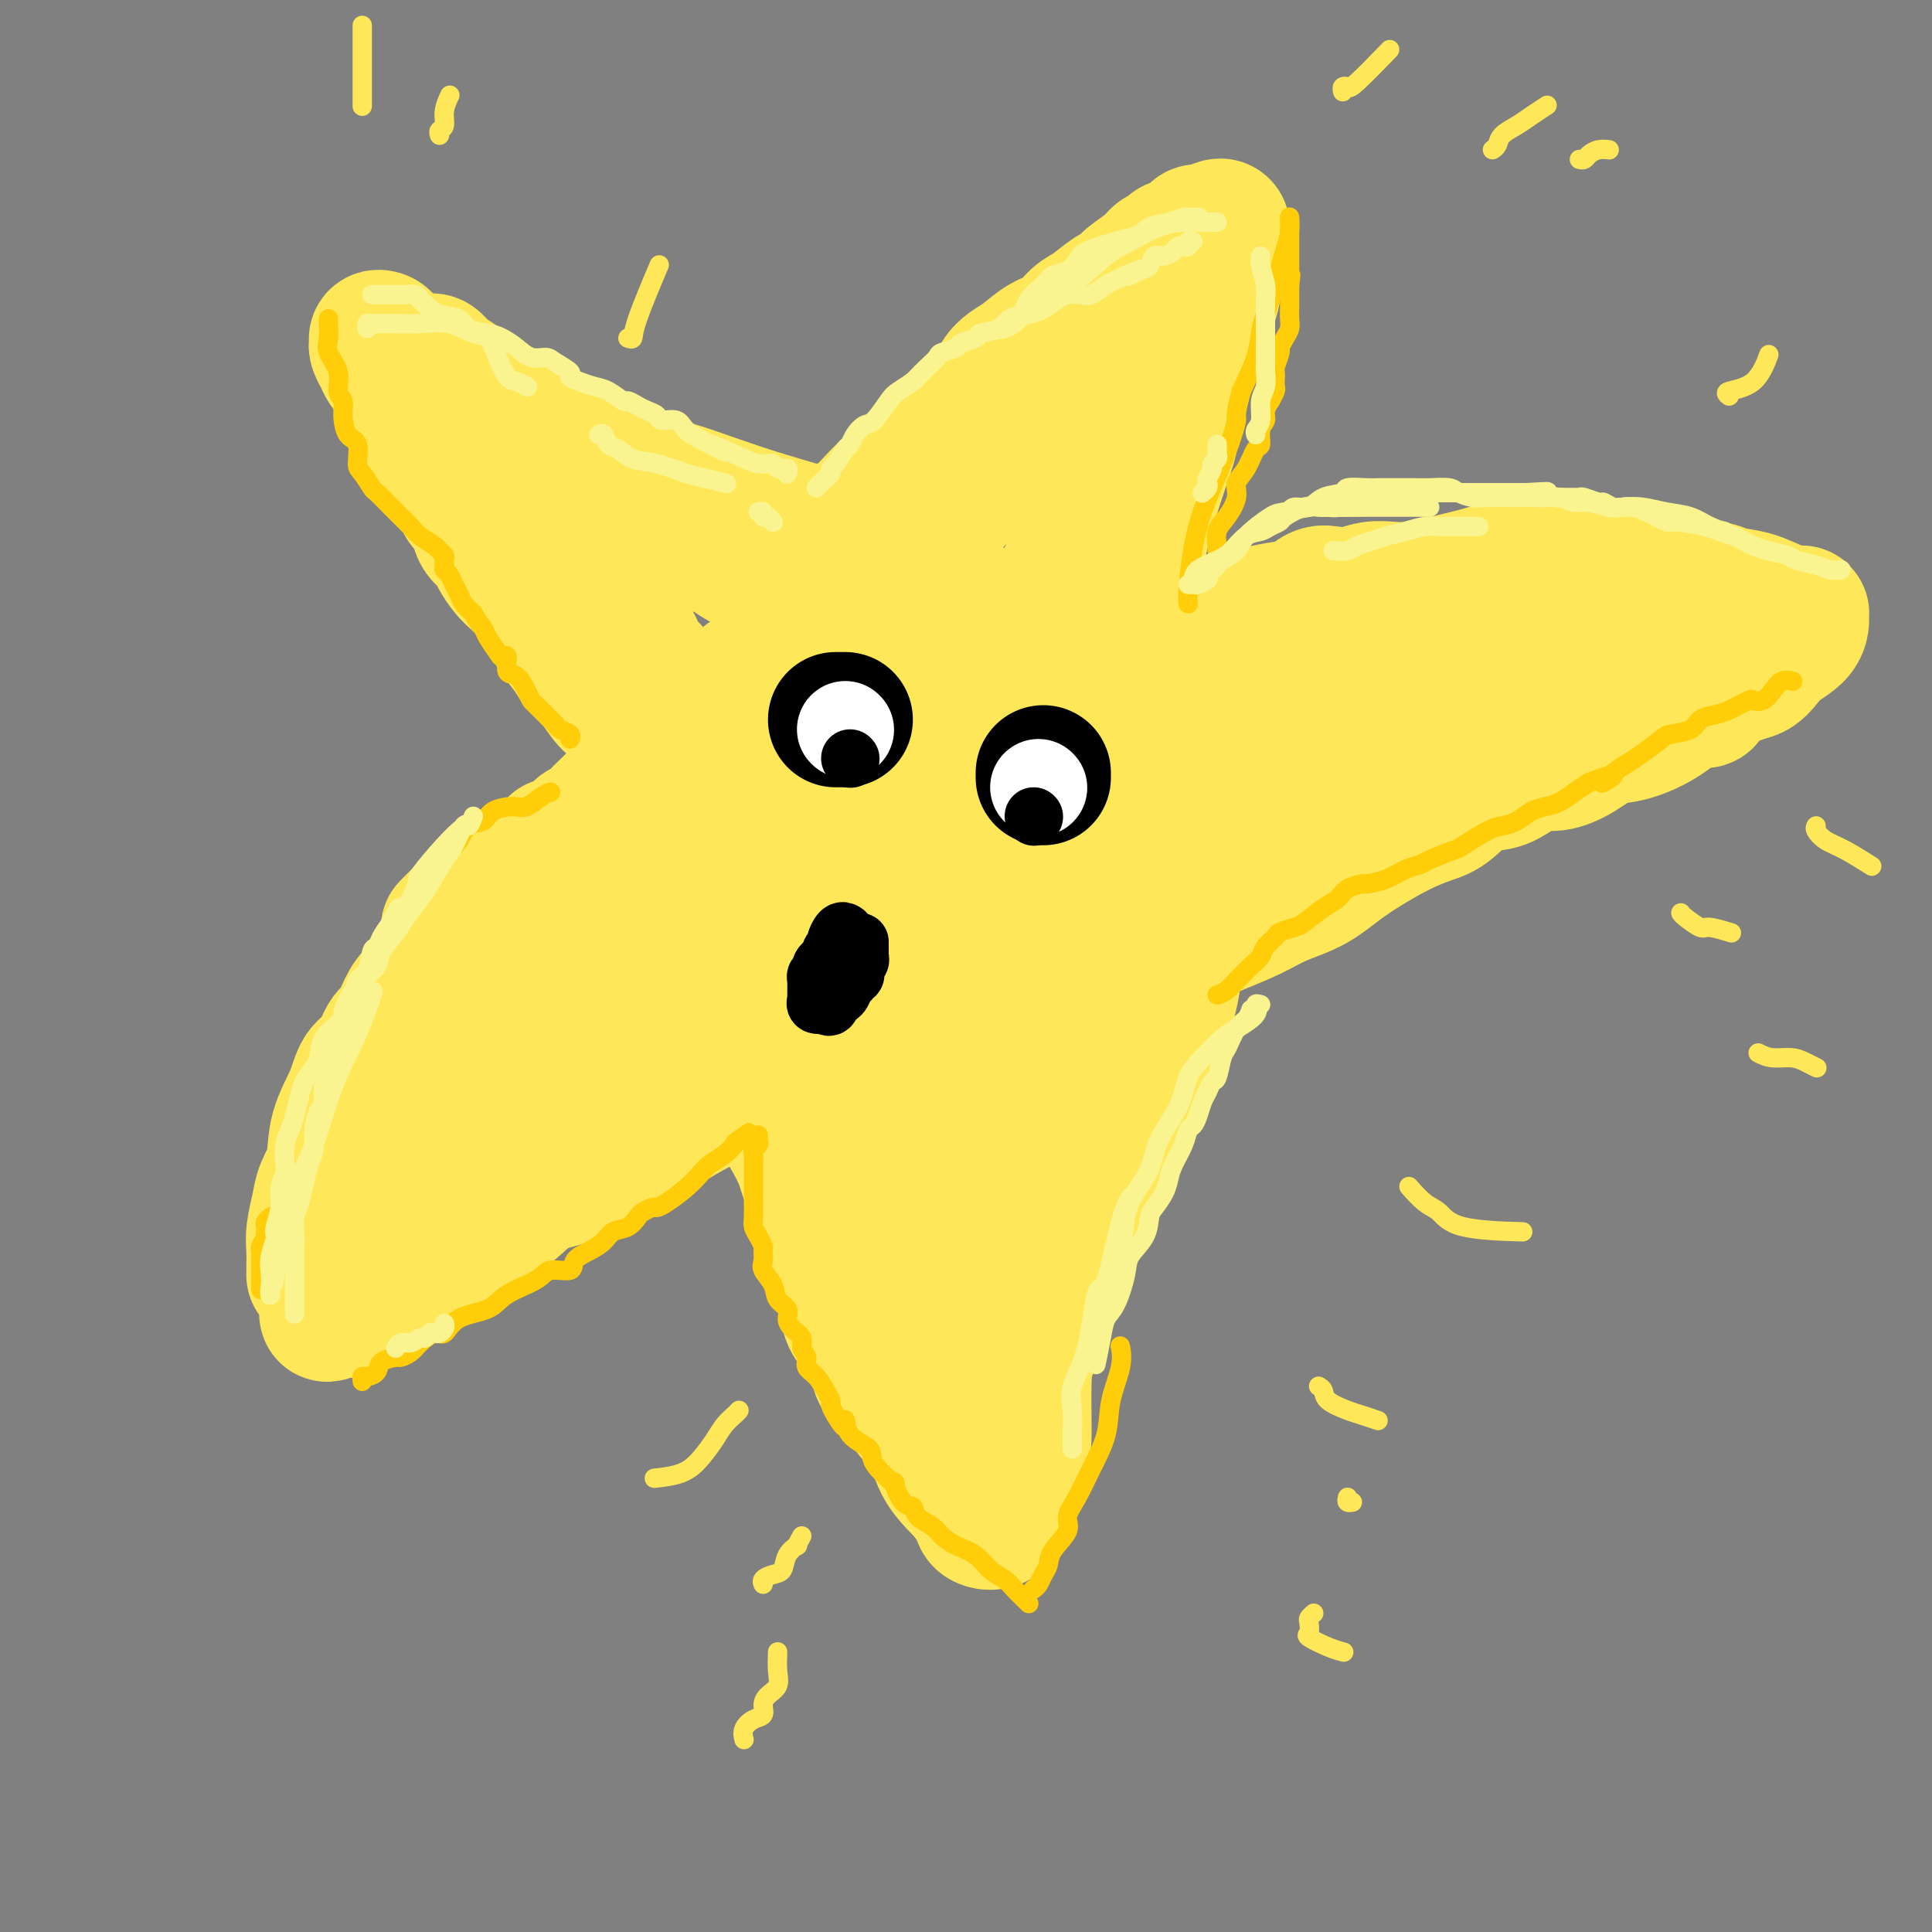 <svg viewBox='0 0 400 400' version='1.1' xmlns='http://www.w3.org/2000/svg' xmlns:xlink='http://www.w3.org/1999/xlink'><rect x="0" y="0" width="400" height="400" fill="#808080" stroke="none"/><g fill='none' stroke='rgb(254,232,89)' stroke-width='28' stroke-linecap='round' stroke-linejoin='round'><path d='M115,175c0.244,-0.086 0.488,-0.173 1,0c0.512,0.173 1.292,0.604 2,0c0.708,-0.604 1.343,-2.244 2,-3c0.657,-0.756 1.335,-0.629 2,-1c0.665,-0.371 1.319,-1.239 2,-2c0.681,-0.761 1.391,-1.413 2,-2c0.609,-0.587 1.118,-1.108 2,-2c0.882,-0.892 2.138,-2.156 3,-3c0.862,-0.844 1.329,-1.267 2,-2c0.671,-0.733 1.547,-1.775 3,-3c1.453,-1.225 3.483,-2.634 5,-4c1.517,-1.366 2.520,-2.690 4,-4c1.480,-1.310 3.435,-2.605 5,-4c1.565,-1.395 2.739,-2.892 4,-4c1.261,-1.108 2.609,-1.829 4,-3c1.391,-1.171 2.826,-2.791 4,-4c1.174,-1.209 2.088,-2.007 3,-3c0.912,-0.993 1.822,-2.181 3,-3c1.178,-0.819 2.623,-1.271 4,-2c1.377,-0.729 2.686,-1.737 4,-3c1.314,-1.263 2.634,-2.782 4,-4c1.366,-1.218 2.776,-2.135 4,-3c1.224,-0.865 2.260,-1.680 4,-3c1.740,-1.320 4.185,-3.147 6,-5c1.815,-1.853 3.002,-3.734 4,-5c0.998,-1.266 1.807,-1.918 3,-3c1.193,-1.082 2.769,-2.595 4,-4c1.231,-1.405 2.115,-2.703 3,-4'/><path d='M208,92c2.772,-2.975 2.701,-2.413 3,-3c0.299,-0.587 0.967,-2.322 2,-4c1.033,-1.678 2.431,-3.298 3,-4c0.569,-0.702 0.308,-0.486 1,-1c0.692,-0.514 2.336,-1.758 3,-3c0.664,-1.242 0.348,-2.483 1,-3c0.652,-0.517 2.274,-0.310 3,-1c0.726,-0.690 0.557,-2.278 1,-3c0.443,-0.722 1.498,-0.579 2,-1c0.502,-0.421 0.450,-1.408 1,-2c0.550,-0.592 1.701,-0.789 2,-1c0.299,-0.211 -0.256,-0.435 0,-1c0.256,-0.565 1.323,-1.472 2,-2c0.677,-0.528 0.965,-0.678 1,-1c0.035,-0.322 -0.183,-0.818 0,-1c0.183,-0.182 0.767,-0.052 1,0c0.233,0.052 0.117,0.026 0,0'/><path d='M236,57c0.009,-0.160 0.018,-0.320 0,0c-0.018,0.320 -0.062,1.121 0,2c0.062,0.879 0.229,1.837 0,3c-0.229,1.163 -0.853,2.530 -1,4c-0.147,1.470 0.182,3.044 0,4c-0.182,0.956 -0.874,1.296 -1,2c-0.126,0.704 0.314,1.772 0,3c-0.314,1.228 -1.384,2.616 -2,4c-0.616,1.384 -0.780,2.763 -1,4c-0.220,1.237 -0.497,2.332 -1,4c-0.503,1.668 -1.233,3.908 -2,6c-0.767,2.092 -1.572,4.037 -2,6c-0.428,1.963 -0.480,3.945 -1,6c-0.520,2.055 -1.509,4.185 -2,6c-0.491,1.815 -0.486,3.317 -1,5c-0.514,1.683 -1.549,3.546 -2,5c-0.451,1.454 -0.320,2.498 -1,5c-0.680,2.502 -2.171,6.462 -3,9c-0.829,2.538 -0.996,3.654 -1,5c-0.004,1.346 0.157,2.921 0,5c-0.157,2.079 -0.630,4.660 -1,7c-0.370,2.340 -0.635,4.438 -1,6c-0.365,1.562 -0.829,2.587 -1,4c-0.171,1.413 -0.049,3.213 0,5c0.049,1.787 0.023,3.562 0,5c-0.023,1.438 -0.045,2.541 0,4c0.045,1.459 0.156,3.274 0,5c-0.156,1.726 -0.578,3.363 -1,5'/><path d='M211,186c-0.785,9.162 -0.746,9.067 -1,10c-0.254,0.933 -0.800,2.895 -1,5c-0.200,2.105 -0.054,4.354 0,6c0.054,1.646 0.014,2.691 0,4c-0.014,1.309 -0.004,2.883 0,4c0.004,1.117 0.001,1.778 0,3c-0.001,1.222 -0.000,3.004 0,4c0.000,0.996 0.000,1.206 0,2c-0.000,0.794 -0.000,2.172 0,3c0.000,0.828 0.000,1.108 0,2c-0.000,0.892 -0.000,2.398 0,3c0.000,0.602 0.000,0.301 0,0'/><path d='M114,177c-0.386,0.480 -0.771,0.961 -1,1c-0.229,0.039 -0.301,-0.363 -1,0c-0.699,0.363 -2.025,1.490 -3,2c-0.975,0.510 -1.600,0.403 -3,1c-1.400,0.597 -3.577,1.897 -5,3c-1.423,1.103 -2.093,2.007 -3,3c-0.907,0.993 -2.052,2.075 -3,3c-0.948,0.925 -1.699,1.693 -2,2c-0.301,0.307 -0.150,0.154 0,0'/><path d='M207,234c0.000,0.327 0.000,0.654 0,1c-0.000,0.346 -0.000,0.711 0,1c0.000,0.289 0.001,0.500 0,1c-0.001,0.500 -0.003,1.287 0,2c0.003,0.713 0.011,1.353 0,2c-0.011,0.647 -0.042,1.302 0,3c0.042,1.698 0.156,4.438 0,6c-0.156,1.562 -0.581,1.945 -1,3c-0.419,1.055 -0.830,2.782 -1,4c-0.170,1.218 -0.098,1.926 0,3c0.098,1.074 0.222,2.514 0,4c-0.222,1.486 -0.792,3.019 -1,4c-0.208,0.981 -0.056,1.411 0,2c0.056,0.589 0.016,1.339 0,2c-0.016,0.661 -0.007,1.235 0,2c0.007,0.765 0.012,1.720 0,2c-0.012,0.280 -0.042,-0.117 0,0c0.042,0.117 0.155,0.748 0,1c-0.155,0.252 -0.577,0.126 -1,0'/><path d='M203,277c-0.653,6.438 -0.287,1.034 0,-1c0.287,-2.034 0.495,-0.698 0,-1c-0.495,-0.302 -1.693,-2.242 -2,-3c-0.307,-0.758 0.277,-0.335 0,-1c-0.277,-0.665 -1.415,-2.419 -2,-4c-0.585,-1.581 -0.616,-2.989 -1,-4c-0.384,-1.011 -1.119,-1.624 -2,-3c-0.881,-1.376 -1.907,-3.514 -2,-5c-0.093,-1.486 0.747,-2.319 0,-4c-0.747,-1.681 -3.081,-4.210 -4,-6c-0.919,-1.790 -0.421,-2.841 -1,-4c-0.579,-1.159 -2.233,-2.428 -3,-4c-0.767,-1.572 -0.647,-3.449 -1,-5c-0.353,-1.551 -1.179,-2.777 -2,-4c-0.821,-1.223 -1.637,-2.445 -2,-4c-0.363,-1.555 -0.273,-3.445 -1,-5c-0.727,-1.555 -2.272,-2.775 -3,-4c-0.728,-1.225 -0.640,-2.453 -1,-4c-0.360,-1.547 -1.170,-3.412 -2,-5c-0.830,-1.588 -1.681,-2.898 -2,-4c-0.319,-1.102 -0.105,-1.995 -1,-4c-0.895,-2.005 -2.900,-5.120 -4,-7c-1.100,-1.880 -1.295,-2.524 -2,-4c-0.705,-1.476 -1.921,-3.786 -3,-6c-1.079,-2.214 -2.022,-4.334 -3,-6c-0.978,-1.666 -1.991,-2.877 -3,-4c-1.009,-1.123 -2.013,-2.157 -3,-4c-0.987,-1.843 -1.958,-4.496 -3,-6c-1.042,-1.504 -2.155,-1.858 -3,-3c-0.845,-1.142 -1.423,-3.071 -2,-5'/><path d='M145,153c-4.681,-7.269 -3.383,-2.941 -3,-2c0.383,0.941 -0.148,-1.505 -1,-3c-0.852,-1.495 -2.025,-2.039 -3,-3c-0.975,-0.961 -1.753,-2.341 -2,-3c-0.247,-0.659 0.037,-0.598 0,-1c-0.037,-0.402 -0.394,-1.266 -1,-2c-0.606,-0.734 -1.462,-1.337 -2,-2c-0.538,-0.663 -0.758,-1.384 -1,-2c-0.242,-0.616 -0.506,-1.126 -1,-2c-0.494,-0.874 -1.217,-2.111 -2,-3c-0.783,-0.889 -1.627,-1.430 -2,-2c-0.373,-0.570 -0.274,-1.170 -1,-2c-0.726,-0.830 -2.278,-1.888 -3,-3c-0.722,-1.112 -0.613,-2.276 -1,-3c-0.387,-0.724 -1.269,-1.009 -2,-2c-0.731,-0.991 -1.309,-2.689 -2,-4c-0.691,-1.311 -1.493,-2.234 -2,-3c-0.507,-0.766 -0.718,-1.375 -1,-2c-0.282,-0.625 -0.635,-1.267 -1,-2c-0.365,-0.733 -0.742,-1.557 -1,-2c-0.258,-0.443 -0.398,-0.504 -1,-1c-0.602,-0.496 -1.665,-1.429 -2,-2c-0.335,-0.571 0.060,-0.782 0,-1c-0.060,-0.218 -0.575,-0.443 -1,-1c-0.425,-0.557 -0.762,-1.447 -1,-2c-0.238,-0.553 -0.378,-0.771 -1,-1c-0.622,-0.229 -1.725,-0.470 -2,-1c-0.275,-0.530 0.277,-1.348 0,-2c-0.277,-0.652 -1.382,-1.137 -2,-2c-0.618,-0.863 -0.748,-2.104 -1,-3c-0.252,-0.896 -0.626,-1.448 -1,-2'/><path d='M101,87c-7.001,-10.405 -2.505,-3.417 -1,-1c1.505,2.417 0.019,0.262 -1,-1c-1.019,-1.262 -1.569,-1.631 -2,-2c-0.431,-0.369 -0.742,-0.738 -1,-1c-0.258,-0.262 -0.465,-0.416 -1,-1c-0.535,-0.584 -1.400,-1.596 -2,-2c-0.600,-0.404 -0.935,-0.198 -1,0c-0.065,0.198 0.140,0.390 0,0c-0.140,-0.390 -0.623,-1.360 -1,-2c-0.377,-0.640 -0.646,-0.950 -1,-1c-0.354,-0.050 -0.794,0.160 -1,0c-0.206,-0.160 -0.179,-0.689 0,-1c0.179,-0.311 0.508,-0.404 1,0c0.492,0.404 1.146,1.304 2,2c0.854,0.696 1.909,1.186 3,2c1.091,0.814 2.217,1.950 4,3c1.783,1.050 4.224,2.014 6,3c1.776,0.986 2.888,1.993 4,3'/><path d='M109,88c4.551,3.329 5.930,5.150 7,6c1.070,0.850 1.832,0.728 4,2c2.168,1.272 5.743,3.939 7,5c1.257,1.061 0.197,0.515 1,1c0.803,0.485 3.468,2.000 5,3c1.532,1.000 1.931,1.484 3,2c1.069,0.516 2.809,1.063 4,2c1.191,0.937 1.834,2.262 3,3c1.166,0.738 2.855,0.888 4,1c1.145,0.112 1.746,0.186 3,1c1.254,0.814 3.163,2.368 5,3c1.837,0.632 3.603,0.340 6,1c2.397,0.660 5.424,2.270 8,3c2.576,0.730 4.701,0.578 7,1c2.299,0.422 4.770,1.418 7,2c2.230,0.582 4.217,0.748 6,1c1.783,0.252 3.363,0.588 5,1c1.637,0.412 3.333,0.899 5,1c1.667,0.101 3.307,-0.183 5,0c1.693,0.183 3.440,0.834 5,1c1.560,0.166 2.934,-0.152 4,0c1.066,0.152 1.825,0.773 3,1c1.175,0.227 2.767,0.061 4,0c1.233,-0.061 2.106,-0.016 4,0c1.894,0.016 4.810,0.004 7,0c2.190,-0.004 3.656,-0.001 5,0c1.344,0.001 2.567,0.000 4,0c1.433,-0.000 3.075,-0.000 5,0c1.925,0.000 4.134,0.000 6,0c1.866,-0.000 3.390,-0.000 5,0c1.610,0.000 3.305,0.000 5,0'/><path d='M261,129c7.852,0.226 4.984,0.793 5,1c0.016,0.207 2.918,0.056 6,0c3.082,-0.056 6.344,-0.015 9,0c2.656,0.015 4.705,0.004 6,0c1.295,-0.004 1.837,-0.001 3,0c1.163,0.001 2.947,0.000 5,0c2.053,-0.000 4.375,0.000 6,0c1.625,-0.000 2.552,-0.000 4,0c1.448,0.000 3.416,0.001 5,0c1.584,-0.001 2.783,-0.004 4,0c1.217,0.004 2.453,0.015 4,0c1.547,-0.015 3.406,-0.057 5,0c1.594,0.057 2.924,0.211 4,0c1.076,-0.211 1.900,-0.789 3,-1c1.100,-0.211 2.477,-0.057 4,0c1.523,0.057 3.192,0.015 5,0c1.808,-0.015 3.756,-0.004 5,0c1.244,0.004 1.784,0.001 2,0c0.216,-0.001 0.108,-0.001 0,0'/><path d='M354,130c-1.279,0.910 -2.559,1.821 -4,2c-1.441,0.179 -3.044,-0.373 -4,0c-0.956,0.373 -1.264,1.671 -2,2c-0.736,0.329 -1.900,-0.312 -3,0c-1.100,0.312 -2.137,1.577 -3,2c-0.863,0.423 -1.553,0.004 -3,0c-1.447,-0.004 -3.650,0.407 -5,1c-1.350,0.593 -1.847,1.368 -3,2c-1.153,0.632 -2.962,1.122 -5,2c-2.038,0.878 -4.306,2.144 -6,3c-1.694,0.856 -2.816,1.301 -5,2c-2.184,0.699 -5.432,1.650 -8,2c-2.568,0.350 -4.458,0.097 -6,1c-1.542,0.903 -2.737,2.962 -5,4c-2.263,1.038 -5.594,1.057 -8,2c-2.406,0.943 -3.885,2.812 -6,4c-2.115,1.188 -4.865,1.697 -7,3c-2.135,1.303 -3.656,3.402 -6,5c-2.344,1.598 -5.513,2.694 -8,4c-2.487,1.306 -4.293,2.820 -7,4c-2.707,1.180 -6.313,2.026 -9,3c-2.687,0.974 -4.453,2.077 -7,3c-2.547,0.923 -5.875,1.668 -8,3c-2.125,1.332 -3.046,3.252 -6,5c-2.954,1.748 -7.941,3.326 -11,5c-3.059,1.674 -4.190,3.446 -6,5c-1.810,1.554 -4.300,2.891 -6,4c-1.700,1.109 -2.612,1.991 -4,3c-1.388,1.009 -3.254,2.145 -5,3c-1.746,0.855 -3.373,1.427 -5,2'/><path d='M183,211c-7.552,4.978 -4.933,3.922 -5,4c-0.067,0.078 -2.819,1.289 -5,2c-2.181,0.711 -3.792,0.922 -6,2c-2.208,1.078 -5.013,3.021 -7,4c-1.987,0.979 -3.157,0.993 -6,2c-2.843,1.007 -7.360,3.008 -11,5c-3.640,1.992 -6.402,3.974 -9,5c-2.598,1.026 -5.033,1.096 -7,2c-1.967,0.904 -3.466,2.641 -5,4c-1.534,1.359 -3.102,2.341 -5,3c-1.898,0.659 -4.124,0.997 -6,2c-1.876,1.003 -3.402,2.673 -5,4c-1.598,1.327 -3.270,2.313 -5,3c-1.730,0.687 -3.520,1.075 -5,2c-1.480,0.925 -2.651,2.388 -4,3c-1.349,0.612 -2.875,0.374 -4,1c-1.125,0.626 -1.849,2.117 -3,3c-1.151,0.883 -2.728,1.158 -4,2c-1.272,0.842 -2.239,2.251 -3,3c-0.761,0.749 -1.314,0.839 -2,1c-0.686,0.161 -1.503,0.394 -2,1c-0.497,0.606 -0.672,1.586 -1,2c-0.328,0.414 -0.808,0.261 -1,0c-0.192,-0.261 -0.096,-0.631 0,-1'/><path d='M72,270c-8.509,4.766 -2.282,0.180 0,-2c2.282,-2.180 0.619,-1.953 0,-2c-0.619,-0.047 -0.196,-0.367 0,-1c0.196,-0.633 0.163,-1.580 0,-2c-0.163,-0.420 -0.456,-0.312 0,-1c0.456,-0.688 1.662,-2.170 2,-3c0.338,-0.830 -0.191,-1.007 0,-2c0.191,-0.993 1.102,-2.802 2,-4c0.898,-1.198 1.783,-1.787 2,-3c0.217,-1.213 -0.232,-3.052 0,-4c0.232,-0.948 1.147,-1.004 2,-2c0.853,-0.996 1.646,-2.931 2,-4c0.354,-1.069 0.270,-1.271 1,-3c0.730,-1.729 2.274,-4.983 3,-7c0.726,-2.017 0.635,-2.797 1,-4c0.365,-1.203 1.185,-2.830 2,-4c0.815,-1.170 1.624,-1.883 2,-3c0.376,-1.117 0.319,-2.640 1,-4c0.681,-1.360 2.101,-2.559 3,-4c0.899,-1.441 1.279,-3.125 2,-5c0.721,-1.875 1.784,-3.942 3,-6c1.216,-2.058 2.586,-4.107 4,-6c1.414,-1.893 2.874,-3.631 4,-6c1.126,-2.369 1.919,-5.369 3,-7c1.081,-1.631 2.452,-1.895 3,-2c0.548,-0.105 0.274,-0.053 0,0'/><path d='M136,166c-0.512,2.104 -1.024,4.208 -2,7c-0.976,2.792 -2.415,6.272 -4,9c-1.585,2.728 -3.315,4.703 -5,8c-1.685,3.297 -3.325,7.916 -5,12c-1.675,4.084 -3.384,7.634 -5,11c-1.616,3.366 -3.137,6.549 -5,10c-1.863,3.451 -4.067,7.170 -6,10c-1.933,2.830 -3.593,4.772 -5,7c-1.407,2.228 -2.559,4.744 -3,6c-0.441,1.256 -0.169,1.254 0,1c0.169,-0.254 0.236,-0.758 0,-1c-0.236,-0.242 -0.774,-0.221 0,-1c0.774,-0.779 2.860,-2.359 5,-4c2.140,-1.641 4.334,-3.344 8,-7c3.666,-3.656 8.803,-9.267 14,-14c5.197,-4.733 10.454,-8.589 16,-12c5.546,-3.411 11.379,-6.376 17,-10c5.621,-3.624 11.028,-7.906 16,-12c4.972,-4.094 9.509,-8.002 13,-11c3.491,-2.998 5.937,-5.088 9,-8c3.063,-2.912 6.745,-6.645 9,-9c2.255,-2.355 3.085,-3.333 4,-4c0.915,-0.667 1.915,-1.024 2,-1c0.085,0.024 -0.746,0.430 -1,1c-0.254,0.570 0.070,1.306 -1,4c-1.070,2.694 -3.535,7.347 -6,12'/><path d='M201,170c-2.155,4.271 -4.544,6.950 -7,10c-2.456,3.050 -4.979,6.471 -7,9c-2.021,2.529 -3.540,4.165 -5,6c-1.460,1.835 -2.861,3.869 -2,2c0.861,-1.869 3.986,-7.641 6,-12c2.014,-4.359 2.919,-7.306 4,-10c1.081,-2.694 2.339,-5.136 3,-8c0.661,-2.864 0.725,-6.149 1,-9c0.275,-2.851 0.762,-5.269 1,-7c0.238,-1.731 0.227,-2.777 0,-3c-0.227,-0.223 -0.671,0.376 -1,1c-0.329,0.624 -0.542,1.274 -2,3c-1.458,1.726 -4.160,4.529 -6,7c-1.840,2.471 -2.819,4.610 -5,7c-2.181,2.390 -5.564,5.032 -8,7c-2.436,1.968 -3.925,3.260 -5,4c-1.075,0.740 -1.736,0.926 -2,1c-0.264,0.074 -0.132,0.037 0,0'/><path d='M149,194c-0.009,0.204 -0.018,0.408 0,1c0.018,0.592 0.064,1.573 0,2c-0.064,0.427 -0.238,0.301 0,1c0.238,0.699 0.889,2.224 1,3c0.111,0.776 -0.318,0.804 0,2c0.318,1.196 1.385,3.560 2,5c0.615,1.440 0.780,1.957 1,3c0.220,1.043 0.497,2.613 1,4c0.503,1.387 1.233,2.590 2,4c0.767,1.410 1.570,3.027 2,4c0.430,0.973 0.486,1.303 1,2c0.514,0.697 1.485,1.759 2,3c0.515,1.241 0.575,2.659 1,4c0.425,1.341 1.217,2.606 2,4c0.783,1.394 1.557,2.917 2,4c0.443,1.083 0.555,1.727 1,3c0.445,1.273 1.224,3.174 2,5c0.776,1.826 1.548,3.575 2,5c0.452,1.425 0.585,2.526 1,4c0.415,1.474 1.114,3.322 2,5c0.886,1.678 1.960,3.187 2,5c0.040,1.813 -0.955,3.930 0,6c0.955,2.070 3.858,4.094 5,6c1.142,1.906 0.522,3.695 1,5c0.478,1.305 2.052,2.127 3,3c0.948,0.873 1.269,1.799 2,3c0.731,1.201 1.873,2.678 3,4c1.127,1.322 2.240,2.488 3,4c0.760,1.512 1.166,3.369 2,5c0.834,1.631 2.095,3.038 3,4c0.905,0.962 1.452,1.481 2,2'/><path d='M200,309c4.103,5.990 2.359,2.965 2,2c-0.359,-0.965 0.665,0.130 1,1c0.335,0.870 -0.019,1.515 0,2c0.019,0.485 0.411,0.810 1,1c0.589,0.190 1.373,0.247 2,0c0.627,-0.247 1.096,-0.796 1,-1c-0.096,-0.204 -0.757,-0.063 0,-2c0.757,-1.937 2.931,-5.951 4,-9c1.069,-3.049 1.034,-5.134 1,-8c-0.034,-2.866 -0.067,-6.515 0,-9c0.067,-2.485 0.235,-3.808 1,-6c0.765,-2.192 2.126,-5.252 3,-8c0.874,-2.748 1.262,-5.183 2,-8c0.738,-2.817 1.828,-6.017 3,-9c1.172,-2.983 2.428,-5.748 4,-9c1.572,-3.252 3.462,-6.991 5,-10c1.538,-3.009 2.725,-5.288 4,-8c1.275,-2.712 2.637,-5.856 4,-9'/><path d='M238,219c3.652,-8.384 2.783,-6.843 3,-8c0.217,-1.157 1.521,-5.011 2,-9c0.479,-3.989 0.132,-8.113 0,-11c-0.132,-2.887 -0.049,-4.536 0,-7c0.049,-2.464 0.065,-5.743 0,-8c-0.065,-2.257 -0.210,-3.492 0,-5c0.210,-1.508 0.774,-3.288 1,-4c0.226,-0.712 0.113,-0.356 0,0'/><path d='M226,185c-0.008,1.338 -0.016,2.676 0,4c0.016,1.324 0.057,2.635 0,4c-0.057,1.365 -0.211,2.784 0,4c0.211,1.216 0.787,2.228 1,5c0.213,2.772 0.062,7.305 0,9c-0.062,1.695 -0.035,0.551 0,3c0.035,2.449 0.077,8.490 0,11c-0.077,2.510 -0.273,1.489 -1,4c-0.727,2.511 -1.985,8.553 -3,12c-1.015,3.447 -1.788,4.298 -2,5c-0.212,0.702 0.136,1.253 0,2c-0.136,0.747 -0.757,1.688 -1,2c-0.243,0.312 -0.110,-0.006 0,0c0.110,0.006 0.195,0.335 0,0c-0.195,-0.335 -0.672,-1.334 0,-3c0.672,-1.666 2.493,-4.000 4,-7c1.507,-3.000 2.702,-6.665 4,-11c1.298,-4.335 2.701,-9.338 4,-14c1.299,-4.662 2.496,-8.982 4,-14c1.504,-5.018 3.317,-10.735 5,-16c1.683,-5.265 3.235,-10.079 4,-13c0.765,-2.921 0.741,-3.948 1,-6c0.259,-2.052 0.801,-5.128 1,-7c0.199,-1.872 0.056,-2.540 0,-3c-0.056,-0.460 -0.025,-0.711 0,-1c0.025,-0.289 0.045,-0.616 0,-1c-0.045,-0.384 -0.156,-0.824 0,-1c0.156,-0.176 0.578,-0.088 1,0'/><path d='M248,153c4.661,-15.372 2.314,-5.302 2,-2c-0.314,3.302 1.406,-0.163 2,-2c0.594,-1.837 0.060,-2.044 0,-2c-0.060,0.044 0.352,0.339 0,1c-0.352,0.661 -1.467,1.688 -3,3c-1.533,1.312 -3.482,2.909 -6,4c-2.518,1.091 -5.605,1.676 -8,3c-2.395,1.324 -4.097,3.389 -6,4c-1.903,0.611 -4.007,-0.230 -6,0c-1.993,0.230 -3.873,1.531 -5,2c-1.127,0.469 -1.499,0.106 -2,0c-0.501,-0.106 -1.132,0.045 -1,0c0.132,-0.045 1.026,-0.285 4,-2c2.974,-1.715 8.029,-4.903 11,-7c2.971,-2.097 3.860,-3.101 5,-4c1.140,-0.899 2.532,-1.693 3,-2c0.468,-0.307 0.013,-0.126 0,0c-0.013,0.126 0.415,0.197 0,0c-0.415,-0.197 -1.672,-0.662 -4,0c-2.328,0.662 -5.726,2.451 -10,4c-4.274,1.549 -9.424,2.859 -14,4c-4.576,1.141 -8.578,2.115 -12,3c-3.422,0.885 -6.263,1.681 -9,2c-2.737,0.319 -5.368,0.159 -8,0'/><path d='M181,162c-9.978,2.022 -6.422,0.578 -5,0c1.422,-0.578 0.711,-0.289 0,0'/><path d='M160,169c-0.758,1.009 -1.516,2.018 -2,3c-0.484,0.982 -0.694,1.938 -1,2c-0.306,0.062 -0.706,-0.770 -1,-1c-0.294,-0.230 -0.480,0.141 -1,0c-0.520,-0.141 -1.374,-0.793 -3,-1c-1.626,-0.207 -4.023,0.033 -6,0c-1.977,-0.033 -3.535,-0.337 -5,0c-1.465,0.337 -2.836,1.317 -5,2c-2.164,0.683 -5.121,1.068 -7,2c-1.879,0.932 -2.680,2.409 -3,3c-0.320,0.591 -0.160,0.295 0,0'/><path d='M105,198c-0.226,-0.113 -0.452,-0.226 -1,0c-0.548,0.226 -1.417,0.792 -2,1c-0.583,0.208 -0.881,0.060 -1,0c-0.119,-0.060 -0.060,-0.030 0,0'/><path d='M96,194c-0.349,0.774 -0.698,1.549 -1,2c-0.302,0.451 -0.556,0.580 -1,1c-0.444,0.420 -1.079,1.131 -2,2c-0.921,0.869 -2.130,1.896 -3,3c-0.870,1.104 -1.402,2.286 -2,3c-0.598,0.714 -1.261,0.961 -2,2c-0.739,1.039 -1.553,2.871 -2,4c-0.447,1.129 -0.527,1.556 -1,2c-0.473,0.444 -1.339,0.906 -2,2c-0.661,1.094 -1.118,2.819 -2,4c-0.882,1.181 -2.191,1.817 -3,3c-0.809,1.183 -1.120,2.913 -2,5c-0.880,2.087 -2.331,4.533 -3,7c-0.669,2.467 -0.558,4.957 -1,7c-0.442,2.043 -1.439,3.640 -2,5c-0.561,1.360 -0.686,2.483 -1,4c-0.314,1.517 -0.816,3.430 -1,5c-0.184,1.570 -0.049,2.799 0,4c0.049,1.201 0.013,2.373 0,3c-0.013,0.627 -0.004,0.707 0,1c0.004,0.293 0.001,0.798 0,1c-0.001,0.202 -0.001,0.101 0,0'/><path d='M150,157c-1.029,-0.765 -2.059,-1.529 -3,-2c-0.941,-0.471 -1.795,-0.647 -3,-1c-1.205,-0.353 -2.762,-0.881 -4,-1c-1.238,-0.119 -2.158,0.173 -3,0c-0.842,-0.173 -1.608,-0.809 -2,-1c-0.392,-0.191 -0.412,0.064 -1,0c-0.588,-0.064 -1.746,-0.446 -2,-1c-0.254,-0.554 0.395,-1.278 0,-2c-0.395,-0.722 -1.834,-1.441 -3,-2c-1.166,-0.559 -2.060,-0.957 -3,-2c-0.940,-1.043 -1.928,-2.732 -3,-4c-1.072,-1.268 -2.229,-2.114 -3,-3c-0.771,-0.886 -1.155,-1.813 -2,-3c-0.845,-1.187 -2.151,-2.635 -3,-4c-0.849,-1.365 -1.240,-2.649 -2,-4c-0.760,-1.351 -1.890,-2.771 -3,-4c-1.110,-1.229 -2.199,-2.269 -3,-3c-0.801,-0.731 -1.314,-1.153 -2,-2c-0.686,-0.847 -1.545,-2.118 -2,-3c-0.455,-0.882 -0.507,-1.376 -1,-2c-0.493,-0.624 -1.426,-1.380 -2,-2c-0.574,-0.620 -0.787,-1.106 -1,-2c-0.213,-0.894 -0.424,-2.197 -1,-3c-0.576,-0.803 -1.515,-1.106 -2,-2c-0.485,-0.894 -0.514,-2.378 -1,-3c-0.486,-0.622 -1.429,-0.383 -2,-1c-0.571,-0.617 -0.769,-2.089 -1,-3c-0.231,-0.911 -0.495,-1.260 -1,-2c-0.505,-0.740 -1.253,-1.870 -2,-3'/><path d='M89,92c-6.239,-8.771 -3.335,-4.200 -2,-3c1.335,1.200 1.101,-0.973 0,-3c-1.101,-2.027 -3.070,-3.910 -4,-5c-0.930,-1.090 -0.823,-1.386 -1,-2c-0.177,-0.614 -0.640,-1.544 -1,-2c-0.360,-0.456 -0.618,-0.436 -1,-1c-0.382,-0.564 -0.888,-1.710 -1,-2c-0.112,-0.290 0.169,0.276 0,0c-0.169,-0.276 -0.789,-1.392 -1,-2c-0.211,-0.608 -0.012,-0.706 0,-1c0.012,-0.294 -0.161,-0.785 0,-1c0.161,-0.215 0.656,-0.154 1,0c0.344,0.154 0.537,0.400 1,1c0.463,0.600 1.196,1.552 3,3c1.804,1.448 4.678,3.390 7,5c2.322,1.610 4.092,2.889 6,4c1.908,1.111 3.954,2.056 6,3'/><path d='M102,86c4.580,2.677 4.030,1.871 5,2c0.970,0.129 3.461,1.193 5,2c1.539,0.807 2.127,1.356 3,2c0.873,0.644 2.033,1.383 4,2c1.967,0.617 4.743,1.113 7,2c2.257,0.887 3.997,2.165 6,3c2.003,0.835 4.271,1.228 7,2c2.729,0.772 5.921,1.924 9,3c3.079,1.076 6.046,2.078 9,3c2.954,0.922 5.894,1.766 10,3c4.106,1.234 9.378,2.859 12,4c2.622,1.141 2.594,1.798 5,3c2.406,1.202 7.247,2.949 9,4c1.753,1.051 0.418,1.405 1,2c0.582,0.595 3.080,1.429 4,2c0.920,0.571 0.263,0.877 0,1c-0.263,0.123 -0.131,0.061 0,0'/><path d='M174,149c-0.677,-0.205 -1.354,-0.409 -2,0c-0.646,0.409 -1.261,1.433 -2,2c-0.739,0.567 -1.601,0.679 -3,1c-1.399,0.321 -3.334,0.852 -4,1c-0.666,0.148 -0.062,-0.086 0,0c0.062,0.086 -0.417,0.491 0,0c0.417,-0.491 1.731,-1.877 3,-4c1.269,-2.123 2.495,-4.981 5,-8c2.505,-3.019 6.290,-6.197 9,-10c2.710,-3.803 4.346,-8.229 5,-10c0.654,-1.771 0.327,-0.885 0,0'/><path d='M171,114c0.302,0.378 0.603,0.756 1,0c0.397,-0.756 0.888,-2.645 2,-4c1.112,-1.355 2.843,-2.176 4,-3c1.157,-0.824 1.739,-1.651 3,-3c1.261,-1.349 3.201,-3.222 5,-5c1.799,-1.778 3.456,-3.463 5,-5c1.544,-1.537 2.976,-2.925 4,-4c1.024,-1.075 1.639,-1.835 3,-3c1.361,-1.165 3.469,-2.734 5,-4c1.531,-1.266 2.485,-2.230 3,-3c0.515,-0.770 0.592,-1.346 1,-2c0.408,-0.654 1.148,-1.387 2,-2c0.852,-0.613 1.816,-1.108 3,-2c1.184,-0.892 2.590,-2.183 4,-3c1.410,-0.817 2.825,-1.160 4,-2c1.175,-0.840 2.108,-2.178 3,-3c0.892,-0.822 1.741,-1.130 3,-2c1.259,-0.870 2.928,-2.303 4,-3c1.072,-0.697 1.548,-0.659 2,-1c0.452,-0.341 0.880,-1.062 2,-2c1.120,-0.938 2.933,-2.092 4,-3c1.067,-0.908 1.389,-1.570 2,-2c0.611,-0.430 1.511,-0.627 2,-1c0.489,-0.373 0.568,-0.922 1,-1c0.432,-0.078 1.219,0.315 2,0c0.781,-0.315 1.558,-1.339 2,-2c0.442,-0.661 0.549,-0.959 1,-1c0.451,-0.041 1.244,0.175 2,0c0.756,-0.175 1.473,-0.739 2,-1c0.527,-0.261 0.865,-0.217 1,0c0.135,0.217 0.068,0.609 0,1'/><path d='M253,48c1.333,0.587 -0.334,3.556 -1,6c-0.666,2.444 -0.331,4.364 -1,7c-0.669,2.636 -2.344,5.988 -4,11c-1.656,5.012 -3.295,11.686 -4,15c-0.705,3.314 -0.476,3.270 -1,5c-0.524,1.730 -1.802,5.236 -3,9c-1.198,3.764 -2.318,7.786 -3,11c-0.682,3.214 -0.926,5.618 -2,9c-1.074,3.382 -2.978,7.740 -4,11c-1.022,3.260 -1.160,5.420 -2,8c-0.840,2.580 -2.380,5.578 -3,8c-0.620,2.422 -0.321,4.267 -1,6c-0.679,1.733 -2.337,3.352 -3,4c-0.663,0.648 -0.332,0.324 0,0'/><path d='M230,148c1.375,-0.857 2.750,-1.714 4,-3c1.250,-1.286 2.374,-3.001 4,-4c1.626,-0.999 3.753,-1.280 5,-2c1.247,-0.720 1.613,-1.877 3,-3c1.387,-1.123 3.795,-2.213 5,-3c1.205,-0.787 1.209,-1.271 2,-2c0.791,-0.729 2.371,-1.701 3,-2c0.629,-0.299 0.307,0.076 1,0c0.693,-0.076 2.401,-0.602 3,-1c0.599,-0.398 0.088,-0.667 1,-1c0.912,-0.333 3.247,-0.729 5,-1c1.753,-0.271 2.923,-0.416 4,-1c1.077,-0.584 2.061,-1.607 3,-2c0.939,-0.393 1.832,-0.157 3,0c1.168,0.157 2.612,0.235 4,0c1.388,-0.235 2.720,-0.784 4,-1c1.280,-0.216 2.509,-0.099 4,0c1.491,0.099 3.245,0.180 5,0c1.755,-0.180 3.512,-0.623 5,-1c1.488,-0.377 2.709,-0.690 4,-1c1.291,-0.310 2.653,-0.619 4,-1c1.347,-0.381 2.679,-0.834 4,-1c1.321,-0.166 2.633,-0.044 4,0c1.367,0.044 2.790,0.012 4,0c1.210,-0.012 2.206,-0.003 3,0c0.794,0.003 1.384,0.001 2,0c0.616,-0.001 1.256,-0.000 2,0c0.744,0.000 1.591,0.000 2,0c0.409,-0.000 0.379,-0.000 1,0c0.621,0.000 1.892,0.000 3,0c1.108,-0.000 2.054,-0.000 3,0'/><path d='M334,118c10.292,-0.611 5.521,0.361 4,1c-1.521,0.639 0.209,0.945 3,1c2.791,0.055 6.643,-0.141 8,0c1.357,0.141 0.217,0.619 1,1c0.783,0.381 3.488,0.666 5,1c1.512,0.334 1.831,0.716 3,1c1.169,0.284 3.189,0.468 5,1c1.811,0.532 3.414,1.412 5,2c1.586,0.588 3.157,0.884 4,1c0.843,0.116 0.959,0.051 1,0c0.041,-0.051 0.008,-0.088 0,0c-0.008,0.088 0.008,0.302 0,1c-0.008,0.698 -0.041,1.880 -1,3c-0.959,1.120 -2.846,2.177 -4,3c-1.154,0.823 -1.577,1.411 -2,2'/><path d='M366,136c-1.521,2.050 -2.323,2.676 -3,3c-0.677,0.324 -1.227,0.348 -3,1c-1.773,0.652 -4.767,1.933 -6,3c-1.233,1.067 -0.706,1.919 -1,2c-0.294,0.081 -1.410,-0.610 -3,0c-1.590,0.610 -3.653,2.521 -6,4c-2.347,1.479 -4.977,2.524 -7,3c-2.023,0.476 -3.440,0.382 -5,1c-1.560,0.618 -3.263,1.949 -5,3c-1.737,1.051 -3.510,1.823 -5,2c-1.490,0.177 -2.699,-0.240 -4,0c-1.301,0.240 -2.695,1.138 -4,2c-1.305,0.862 -2.521,1.687 -4,2c-1.479,0.313 -3.220,0.112 -5,1c-1.780,0.888 -3.600,2.863 -5,4c-1.400,1.137 -2.379,1.434 -4,2c-1.621,0.566 -3.883,1.400 -7,3c-3.117,1.600 -7.088,3.965 -10,6c-2.912,2.035 -4.765,3.740 -7,5c-2.235,1.260 -4.853,2.077 -7,3c-2.147,0.923 -3.823,1.954 -6,3c-2.177,1.046 -4.854,2.109 -7,3c-2.146,0.891 -3.761,1.610 -5,2c-1.239,0.390 -2.103,0.451 -4,1c-1.897,0.549 -4.828,1.585 -6,2c-1.172,0.415 -0.586,0.207 0,0'/><path d='M292,140c-0.552,1.025 -1.104,2.050 -2,3c-0.896,0.950 -2.137,1.826 -5,3c-2.863,1.174 -7.348,2.648 -11,4c-3.652,1.352 -6.471,2.583 -9,4c-2.529,1.417 -4.769,3.021 -7,4c-2.231,0.979 -4.454,1.335 -6,2c-1.546,0.665 -2.416,1.641 -3,2c-0.584,0.359 -0.881,0.103 -1,0c-0.119,-0.103 -0.059,-0.051 0,0'/><path d='M259,157c-0.645,0.303 -1.291,0.606 -2,1c-0.709,0.394 -1.482,0.880 -3,2c-1.518,1.120 -3.780,2.875 -6,5c-2.220,2.125 -4.399,4.621 -7,7c-2.601,2.379 -5.623,4.640 -7,6c-1.377,1.360 -1.108,1.817 -1,2c0.108,0.183 0.054,0.091 0,0'/></g>
<g fill='none' stroke='rgb(255,205,10)' stroke-width='4' stroke-linecap='round' stroke-linejoin='round'><path d='M54,267c-0.000,-0.366 -0.000,-0.732 0,-1c0.000,-0.268 0.000,-0.439 0,-1c-0.000,-0.561 -0.001,-1.511 0,-2c0.001,-0.489 0.004,-0.516 0,-1c-0.004,-0.484 -0.015,-1.426 0,-2c0.015,-0.574 0.057,-0.780 0,-1c-0.057,-0.220 -0.211,-0.454 0,-1c0.211,-0.546 0.788,-1.403 1,-2c0.212,-0.597 0.061,-0.934 0,-1c-0.061,-0.066 -0.030,0.140 0,0c0.030,-0.140 0.060,-0.625 0,-1c-0.060,-0.375 -0.208,-0.639 0,-1c0.208,-0.361 0.774,-0.817 1,-1c0.226,-0.183 0.113,-0.091 0,0'/><path d='M75,286c-0.054,-0.439 -0.109,-0.878 0,-1c0.109,-0.122 0.381,0.073 1,0c0.619,-0.073 1.584,-0.414 2,-1c0.416,-0.586 0.285,-1.416 1,-2c0.715,-0.584 2.278,-0.921 3,-1c0.722,-0.079 0.602,0.101 1,0c0.398,-0.101 1.314,-0.482 2,-1c0.686,-0.518 1.142,-1.174 2,-2c0.858,-0.826 2.116,-1.824 3,-2c0.884,-0.176 1.392,0.469 2,0c0.608,-0.469 1.315,-2.053 3,-3c1.685,-0.947 4.347,-1.257 6,-2c1.653,-0.743 2.297,-1.918 4,-3c1.703,-1.082 4.465,-2.072 6,-3c1.535,-0.928 1.843,-1.795 3,-2c1.157,-0.205 3.162,0.254 4,0c0.838,-0.254 0.507,-1.219 1,-2c0.493,-0.781 1.810,-1.379 3,-2c1.190,-0.621 2.254,-1.265 3,-2c0.746,-0.735 1.173,-1.560 2,-2c0.827,-0.440 2.052,-0.496 3,-1c0.948,-0.504 1.617,-1.457 2,-2c0.383,-0.543 0.479,-0.676 1,-1c0.521,-0.324 1.466,-0.839 2,-1c0.534,-0.161 0.656,0.032 1,0c0.344,-0.032 0.911,-0.288 2,-1c1.089,-0.712 2.701,-1.882 4,-3c1.299,-1.118 2.286,-2.186 3,-3c0.714,-0.814 1.154,-1.373 2,-2c0.846,-0.627 2.099,-1.322 3,-2c0.901,-0.678 1.451,-1.339 2,-2'/><path d='M152,237c5.511,-4.267 2.289,-1.933 1,-1c-1.289,0.933 -0.644,0.467 0,0'/><path d='M157,235c-0.030,0.336 -0.061,0.671 0,1c0.061,0.329 0.212,0.651 0,1c-0.212,0.349 -0.789,0.726 -1,1c-0.211,0.274 -0.057,0.444 0,1c0.057,0.556 0.015,1.496 0,2c-0.015,0.504 -0.004,0.571 0,1c0.004,0.429 0.001,1.221 0,2c-0.001,0.779 -0.001,1.546 0,2c0.001,0.454 0.003,0.597 0,1c-0.003,0.403 -0.011,1.068 0,2c0.011,0.932 0.041,2.133 0,3c-0.041,0.867 -0.154,1.401 0,2c0.154,0.599 0.575,1.262 1,2c0.425,0.738 0.853,1.551 1,2c0.147,0.449 0.013,0.533 0,1c-0.013,0.467 0.095,1.318 0,2c-0.095,0.682 -0.394,1.194 0,2c0.394,0.806 1.480,1.907 2,3c0.520,1.093 0.473,2.180 1,3c0.527,0.820 1.629,1.375 2,2c0.371,0.625 0.013,1.322 0,2c-0.013,0.678 0.321,1.337 1,2c0.679,0.663 1.704,1.332 2,2c0.296,0.668 -0.139,1.337 0,2c0.139,0.663 0.850,1.319 1,2c0.150,0.681 -0.262,1.386 0,2c0.262,0.614 1.197,1.137 2,2c0.803,0.863 1.473,2.066 2,3c0.527,0.934 0.911,1.598 1,2c0.089,0.402 -0.117,0.544 0,1c0.117,0.456 0.559,1.228 1,2'/><path d='M173,293c2.778,4.726 2.224,1.542 2,1c-0.224,-0.542 -0.118,1.560 1,3c1.118,1.440 3.247,2.218 4,3c0.753,0.782 0.128,1.567 1,3c0.872,1.433 3.240,3.514 4,4c0.760,0.486 -0.088,-0.624 0,0c0.088,0.624 1.111,2.982 2,4c0.889,1.018 1.644,0.696 2,1c0.356,0.304 0.315,1.235 1,2c0.685,0.765 2.098,1.363 3,2c0.902,0.637 1.295,1.311 2,2c0.705,0.689 1.722,1.392 3,2c1.278,0.608 2.818,1.122 4,2c1.182,0.878 2.005,2.120 3,3c0.995,0.880 2.162,1.399 3,2c0.838,0.601 1.348,1.285 2,2c0.652,0.715 1.445,1.462 2,2c0.555,0.538 0.873,0.868 1,1c0.127,0.132 0.064,0.066 0,0'/><path d='M214,329c-0.091,0.064 -0.181,0.129 0,0c0.181,-0.129 0.635,-0.450 1,-1c0.365,-0.550 0.643,-1.329 1,-2c0.357,-0.671 0.795,-1.234 1,-2c0.205,-0.766 0.179,-1.735 1,-3c0.821,-1.265 2.490,-2.825 3,-4c0.510,-1.175 -0.138,-1.963 0,-3c0.138,-1.037 1.064,-2.321 2,-4c0.936,-1.679 1.883,-3.753 3,-6c1.117,-2.247 2.404,-4.666 3,-7c0.596,-2.334 0.500,-4.585 1,-7c0.500,-2.415 1.596,-4.996 2,-7c0.404,-2.004 0.115,-3.430 0,-4c-0.115,-0.570 -0.058,-0.285 0,0'/><path d='M252,206c0.637,-0.214 1.274,-0.427 2,-1c0.726,-0.573 1.541,-1.504 2,-2c0.459,-0.496 0.561,-0.556 1,-1c0.439,-0.444 1.215,-1.270 2,-2c0.785,-0.730 1.580,-1.362 2,-2c0.420,-0.638 0.467,-1.282 1,-2c0.533,-0.718 1.553,-1.508 2,-2c0.447,-0.492 0.322,-0.684 1,-1c0.678,-0.316 2.158,-0.757 3,-1c0.842,-0.243 1.046,-0.290 2,-1c0.954,-0.710 2.659,-2.085 4,-3c1.341,-0.915 2.319,-1.372 3,-2c0.681,-0.628 1.067,-1.429 2,-2c0.933,-0.571 2.415,-0.913 3,-1c0.585,-0.087 0.275,0.080 1,0c0.725,-0.080 2.485,-0.407 4,-1c1.515,-0.593 2.783,-1.452 4,-2c1.217,-0.548 2.381,-0.784 3,-1c0.619,-0.216 0.693,-0.411 2,-1c1.307,-0.589 3.848,-1.571 5,-2c1.152,-0.429 0.916,-0.304 2,-1c1.084,-0.696 3.486,-2.214 5,-3c1.514,-0.786 2.138,-0.840 3,-1c0.862,-0.160 1.963,-0.427 3,-1c1.037,-0.573 2.010,-1.452 3,-2c0.990,-0.548 1.997,-0.765 3,-1c1.003,-0.235 2.001,-0.486 3,-1c0.999,-0.514 2.000,-1.290 3,-2c1.000,-0.710 2.000,-1.355 3,-2'/><path d='M329,162c8.333,-3.309 4.166,-0.582 3,0c-1.166,0.582 0.668,-0.982 2,-2c1.332,-1.018 2.160,-1.490 3,-2c0.840,-0.510 1.690,-1.057 3,-2c1.310,-0.943 3.078,-2.280 4,-3c0.922,-0.720 0.997,-0.822 2,-1c1.003,-0.178 2.935,-0.433 4,-1c1.065,-0.567 1.265,-1.445 2,-2c0.735,-0.555 2.007,-0.788 3,-1c0.993,-0.212 1.708,-0.402 3,-1c1.292,-0.598 3.161,-1.604 4,-2c0.839,-0.396 0.649,-0.183 1,0c0.351,0.183 1.243,0.336 2,0c0.757,-0.336 1.378,-1.162 2,-2c0.622,-0.838 1.244,-1.687 2,-2c0.756,-0.313 1.644,-0.089 2,0c0.356,0.089 0.178,0.045 0,0'/><path d='M252,114c0.044,-0.147 0.087,-0.294 0,-1c-0.087,-0.706 -0.305,-1.972 0,-3c0.305,-1.028 1.132,-1.817 2,-3c0.868,-1.183 1.778,-2.759 2,-4c0.222,-1.241 -0.243,-2.146 0,-3c0.243,-0.854 1.193,-1.657 2,-3c0.807,-1.343 1.469,-3.227 2,-4c0.531,-0.773 0.931,-0.436 1,-1c0.069,-0.564 -0.193,-2.030 0,-3c0.193,-0.970 0.840,-1.443 1,-2c0.160,-0.557 -0.167,-1.196 0,-2c0.167,-0.804 0.829,-1.772 1,-2c0.171,-0.228 -0.150,0.286 0,0c0.150,-0.286 0.771,-1.370 1,-2c0.229,-0.630 0.065,-0.807 0,-1c-0.065,-0.193 -0.032,-0.404 0,-1c0.032,-0.596 0.064,-1.577 0,-2c-0.064,-0.423 -0.224,-0.287 0,-1c0.224,-0.713 0.830,-2.274 1,-3c0.170,-0.726 -0.098,-0.617 0,-1c0.098,-0.383 0.562,-1.258 1,-2c0.438,-0.742 0.849,-1.351 1,-2c0.151,-0.649 0.040,-1.340 0,-2c-0.040,-0.660 -0.011,-1.290 0,-2c0.011,-0.710 0.003,-1.500 0,-2c-0.003,-0.500 -0.001,-0.712 0,-1c0.001,-0.288 0.000,-0.654 0,-1c-0.000,-0.346 -0.000,-0.673 0,-1'/><path d='M267,59c0.464,-3.583 0.124,-1.542 0,-1c-0.124,0.542 -0.033,-0.417 0,-1c0.033,-0.583 0.009,-0.790 0,-1c-0.009,-0.210 -0.002,-0.423 0,-1c0.002,-0.577 0.001,-1.518 0,-2c-0.001,-0.482 -0.000,-0.507 0,-1c0.000,-0.493 0.000,-1.456 0,-2c-0.000,-0.544 0.000,-0.670 0,-1c-0.000,-0.330 -0.000,-0.865 0,-1c0.000,-0.135 0.001,0.130 0,0c-0.001,-0.130 -0.002,-0.656 0,-1c0.002,-0.344 0.009,-0.505 0,-1c-0.009,-0.495 -0.033,-1.322 0,-1c0.033,0.322 0.125,1.793 0,3c-0.125,1.207 -0.466,2.151 -1,4c-0.534,1.849 -1.262,4.603 -2,7c-0.738,2.397 -1.486,4.436 -2,6c-0.514,1.564 -0.792,2.652 -1,4c-0.208,1.348 -0.345,2.957 -1,5c-0.655,2.043 -1.827,4.522 -3,7'/><path d='M257,81c-1.664,6.231 -0.824,4.808 -1,6c-0.176,1.192 -1.368,4.999 -3,9c-1.632,4.001 -3.706,8.196 -5,13c-1.294,4.804 -1.810,10.216 -2,13c-0.190,2.784 -0.054,2.938 0,3c0.054,0.062 0.027,0.031 0,0'/><path d='M68,66c-0.017,0.149 -0.034,0.299 0,1c0.034,0.701 0.118,1.955 0,3c-0.118,1.045 -0.438,1.881 0,3c0.438,1.119 1.636,2.520 2,4c0.364,1.480 -0.105,3.038 0,4c0.105,0.962 0.784,1.329 1,2c0.216,0.671 -0.031,1.645 0,3c0.031,1.355 0.341,3.092 1,4c0.659,0.908 1.666,0.987 2,2c0.334,1.013 -0.006,2.961 0,4c0.006,1.039 0.358,1.170 1,2c0.642,0.830 1.576,2.358 2,3c0.424,0.642 0.339,0.398 1,1c0.661,0.602 2.069,2.049 3,3c0.931,0.951 1.387,1.407 2,2c0.613,0.593 1.383,1.325 2,2c0.617,0.675 1.079,1.294 2,2c0.921,0.706 2.299,1.498 3,2c0.701,0.502 0.723,0.712 1,1c0.277,0.288 0.809,0.654 1,1c0.191,0.346 0.040,0.673 0,1c-0.040,0.327 0.031,0.654 0,1c-0.031,0.346 -0.164,0.712 0,1c0.164,0.288 0.624,0.500 1,1c0.376,0.500 0.668,1.289 1,2c0.332,0.711 0.705,1.345 1,2c0.295,0.655 0.513,1.330 1,2c0.487,0.670 1.244,1.335 2,2'/><path d='M98,127c1.350,2.458 1.725,2.603 2,3c0.275,0.397 0.450,1.046 1,2c0.550,0.954 1.474,2.215 2,3c0.526,0.785 0.655,1.095 1,1c0.345,-0.095 0.905,-0.596 1,0c0.095,0.596 -0.275,2.290 0,3c0.275,0.710 1.194,0.435 2,1c0.806,0.565 1.497,1.968 2,3c0.503,1.032 0.816,1.691 1,2c0.184,0.309 0.239,0.268 1,1c0.761,0.732 2.228,2.238 3,3c0.772,0.762 0.848,0.779 1,1c0.152,0.221 0.381,0.647 1,1c0.619,0.353 1.628,0.634 2,1c0.372,0.366 0.106,0.819 0,1c-0.106,0.181 -0.053,0.091 0,0'/><path d='M114,164c-0.567,0.192 -1.134,0.384 -2,1c-0.866,0.616 -2.032,1.655 -3,2c-0.968,0.345 -1.739,-0.003 -3,0c-1.261,0.003 -3.011,0.358 -4,1c-0.989,0.642 -1.218,1.570 -2,2c-0.782,0.430 -2.117,0.363 -3,1c-0.883,0.637 -1.315,1.979 -2,3c-0.685,1.021 -1.624,1.720 -2,2c-0.376,0.280 -0.188,0.140 0,0'/></g>
<g fill='none' stroke='rgb(249,244,144)' stroke-width='4' stroke-linecap='round' stroke-linejoin='round'><path d='M77,61c0.441,-0.000 0.882,-0.000 1,0c0.118,0.000 -0.085,0.000 0,0c0.085,-0.000 0.460,-0.001 1,0c0.540,0.001 1.244,0.004 2,0c0.756,-0.004 1.563,-0.013 2,0c0.437,0.013 0.503,0.049 1,0c0.497,-0.049 1.425,-0.183 2,0c0.575,0.183 0.795,0.683 1,1c0.205,0.317 0.393,0.452 1,1c0.607,0.548 1.632,1.508 3,2c1.368,0.492 3.080,0.516 4,1c0.920,0.484 1.050,1.430 2,2c0.950,0.570 2.720,0.765 4,1c1.280,0.235 2.071,0.510 3,1c0.929,0.490 1.998,1.196 3,2c1.002,0.804 1.938,1.707 3,2c1.062,0.293 2.251,-0.024 3,0c0.749,0.024 1.057,0.388 2,1c0.943,0.612 2.520,1.472 3,2c0.480,0.528 -0.138,0.724 0,1c0.138,0.276 1.030,0.634 2,1c0.970,0.366 2.017,0.742 3,1c0.983,0.258 1.901,0.398 3,1c1.099,0.602 2.379,1.667 3,2c0.621,0.333 0.584,-0.064 1,0c0.416,0.064 1.284,0.590 2,1c0.716,0.410 1.279,0.704 2,1c0.721,0.296 1.599,0.593 2,1c0.401,0.407 0.324,0.924 1,1c0.676,0.076 2.105,-0.287 3,0c0.895,0.287 1.256,1.225 2,2c0.744,0.775 1.872,1.388 3,2'/><path d='M145,91c9.191,4.625 3.168,1.688 2,1c-1.168,-0.688 2.518,0.872 5,2c2.482,1.128 3.761,1.823 5,2c1.239,0.177 2.437,-0.162 3,0c0.563,0.162 0.491,0.827 1,1c0.509,0.173 1.599,-0.146 2,0c0.401,0.146 0.115,0.756 0,1c-0.115,0.244 -0.057,0.122 0,0'/><path d='M169,101c0.728,-0.760 1.456,-1.521 2,-2c0.544,-0.479 0.906,-0.677 1,-1c0.094,-0.323 -0.078,-0.772 0,-1c0.078,-0.228 0.405,-0.237 1,-1c0.595,-0.763 1.457,-2.282 2,-3c0.543,-0.718 0.769,-0.637 1,-1c0.231,-0.363 0.469,-1.171 1,-2c0.531,-0.829 1.354,-1.679 2,-2c0.646,-0.321 1.114,-0.113 2,-1c0.886,-0.887 2.190,-2.870 3,-4c0.810,-1.130 1.124,-1.406 2,-2c0.876,-0.594 2.312,-1.507 3,-2c0.688,-0.493 0.626,-0.566 1,-1c0.374,-0.434 1.183,-1.230 2,-2c0.817,-0.770 1.642,-1.516 2,-2c0.358,-0.484 0.250,-0.707 1,-1c0.750,-0.293 2.359,-0.655 3,-1c0.641,-0.345 0.316,-0.674 1,-1c0.684,-0.326 2.378,-0.651 3,-1c0.622,-0.349 0.171,-0.722 1,-1c0.829,-0.278 2.936,-0.459 4,-1c1.064,-0.541 1.085,-1.441 2,-2c0.915,-0.559 2.724,-0.777 4,-1c1.276,-0.223 2.017,-0.450 3,-1c0.983,-0.550 2.206,-1.422 3,-2c0.794,-0.578 1.157,-0.862 2,-1c0.843,-0.138 2.165,-0.131 3,0c0.835,0.131 1.183,0.386 2,0c0.817,-0.386 2.105,-1.412 3,-2c0.895,-0.588 1.399,-0.740 2,-1c0.601,-0.260 1.301,-0.630 2,-1'/><path d='M233,57c6.168,-2.576 2.089,-0.518 1,0c-1.089,0.518 0.812,-0.506 2,-1c1.188,-0.494 1.662,-0.457 2,-1c0.338,-0.543 0.538,-1.666 1,-2c0.462,-0.334 1.184,0.120 2,0c0.816,-0.120 1.725,-0.816 2,-1c0.275,-0.184 -0.085,0.143 0,0c0.085,-0.143 0.615,-0.756 1,-1c0.385,-0.244 0.625,-0.118 1,0c0.375,0.118 0.884,0.227 1,0c0.116,-0.227 -0.161,-0.792 0,-1c0.161,-0.208 0.760,-0.059 1,0c0.240,0.059 0.120,0.030 0,0'/><path d='M252,46c-0.288,-0.003 -0.576,-0.005 -1,0c-0.424,0.005 -0.986,0.019 -2,0c-1.014,-0.019 -2.482,-0.069 -4,0c-1.518,0.069 -3.088,0.258 -5,1c-1.912,0.742 -4.167,2.037 -6,3c-1.833,0.963 -3.243,1.596 -5,3c-1.757,1.404 -3.861,3.580 -6,5c-2.139,1.420 -4.315,2.083 -6,3c-1.685,0.917 -2.881,2.089 -4,3c-1.119,0.911 -2.160,1.560 -3,2c-0.840,0.440 -1.478,0.669 -2,1c-0.522,0.331 -0.929,0.762 -1,1c-0.071,0.238 0.192,0.281 1,0c0.808,-0.281 2.159,-0.886 3,-2c0.841,-1.114 1.171,-2.735 2,-4c0.829,-1.265 2.158,-2.173 3,-3c0.842,-0.827 1.197,-1.573 2,-2c0.803,-0.427 2.052,-0.534 3,-1c0.948,-0.466 1.594,-1.290 2,-2c0.406,-0.710 0.571,-1.307 2,-2c1.429,-0.693 4.123,-1.484 6,-2c1.877,-0.516 2.939,-0.758 4,-1'/><path d='M235,49c2.030,-0.873 2.107,-1.554 3,-2c0.893,-0.446 2.604,-0.655 4,-1c1.396,-0.345 2.477,-0.824 3,-1c0.523,-0.176 0.487,-0.047 1,0c0.513,0.047 1.575,0.014 2,0c0.425,-0.014 0.212,-0.007 0,0'/><path d='M261,53c-0.113,0.458 -0.226,0.916 0,2c0.226,1.084 0.793,2.792 1,4c0.207,1.208 0.056,1.914 0,3c-0.056,1.086 -0.015,2.551 0,4c0.015,1.449 0.005,2.881 0,4c-0.005,1.119 -0.005,1.926 0,3c0.005,1.074 0.017,2.417 0,3c-0.017,0.583 -0.061,0.408 0,1c0.061,0.592 0.226,1.952 0,3c-0.226,1.048 -0.845,1.784 -1,3c-0.155,1.216 0.154,2.914 0,4c-0.154,1.086 -0.772,1.562 -1,2c-0.228,0.438 -0.065,0.840 0,1c0.065,0.160 0.033,0.080 0,0'/><path d='M246,121c0.411,-0.247 0.823,-0.493 1,-1c0.177,-0.507 0.120,-1.273 1,-2c0.880,-0.727 2.696,-1.413 4,-2c1.304,-0.587 2.094,-1.075 3,-2c0.906,-0.925 1.928,-2.288 3,-3c1.072,-0.712 2.195,-0.773 3,-1c0.805,-0.227 1.294,-0.621 2,-1c0.706,-0.379 1.631,-0.743 2,-1c0.369,-0.257 0.182,-0.408 1,-1c0.818,-0.592 2.642,-1.627 4,-2c1.358,-0.373 2.251,-0.085 3,0c0.749,0.085 1.354,-0.034 2,0c0.646,0.034 1.333,0.220 2,0c0.667,-0.220 1.315,-0.847 2,-1c0.685,-0.153 1.408,0.169 2,0c0.592,-0.169 1.053,-0.830 2,-1c0.947,-0.170 2.381,0.151 3,0c0.619,-0.151 0.424,-0.772 1,-1c0.576,-0.228 1.925,-0.061 3,0c1.075,0.061 1.877,0.016 2,0c0.123,-0.016 -0.431,-0.004 0,0c0.431,0.004 1.848,0.001 3,0c1.152,-0.001 2.040,-0.000 3,0c0.960,0.000 1.991,0.000 3,0c1.009,-0.000 1.996,-0.000 3,0c1.004,0.000 2.026,0.000 3,0c0.974,-0.000 1.900,-0.000 3,0c1.100,0.000 2.373,0.000 3,0c0.627,-0.000 0.608,-0.000 1,0c0.392,0.000 1.196,0.000 2,0'/><path d='M316,102c7.554,-0.448 3.438,-0.067 2,0c-1.438,0.067 -0.197,-0.178 1,0c1.197,0.178 2.349,0.780 3,1c0.651,0.220 0.802,0.058 1,0c0.198,-0.058 0.442,-0.011 1,0c0.558,0.011 1.430,-0.012 2,0c0.570,0.012 0.838,0.060 1,0c0.162,-0.060 0.217,-0.226 1,0c0.783,0.226 2.292,0.845 3,1c0.708,0.155 0.614,-0.153 1,0c0.386,0.153 1.253,0.767 2,1c0.747,0.233 1.375,0.086 2,0c0.625,-0.086 1.245,-0.111 2,0c0.755,0.111 1.643,0.358 3,1c1.357,0.642 3.182,1.677 4,2c0.818,0.323 0.628,-0.068 2,0c1.372,0.068 4.307,0.596 6,1c1.693,0.404 2.146,0.686 3,1c0.854,0.314 2.110,0.662 3,1c0.890,0.338 1.416,0.668 2,1c0.584,0.332 1.227,0.666 2,1c0.773,0.334 1.677,0.668 3,1c1.323,0.332 3.066,0.663 4,1c0.934,0.337 1.060,0.679 2,1c0.940,0.321 2.695,0.622 4,1c1.305,0.378 2.159,0.832 3,1c0.841,0.168 1.669,0.048 2,0c0.331,-0.048 0.166,-0.024 0,0'/><path d='M357,110c-0.934,-0.219 -1.867,-0.437 -3,-1c-1.133,-0.563 -2.465,-1.470 -4,-2c-1.535,-0.530 -3.271,-0.682 -5,-1c-1.729,-0.318 -3.449,-0.802 -5,-1c-1.551,-0.198 -2.932,-0.109 -4,0c-1.068,0.109 -1.823,0.240 -3,0c-1.177,-0.240 -2.775,-0.849 -4,-1c-1.225,-0.151 -2.078,0.156 -3,0c-0.922,-0.156 -1.912,-0.774 -3,-1c-1.088,-0.226 -2.272,-0.061 -3,0c-0.728,0.061 -0.998,0.017 -2,0c-1.002,-0.017 -2.734,-0.007 -4,0c-1.266,0.007 -2.067,0.012 -3,0c-0.933,-0.012 -2.000,-0.042 -3,0c-1.000,0.042 -1.933,0.155 -3,0c-1.067,-0.155 -2.266,-0.577 -3,-1c-0.734,-0.423 -1.001,-0.845 -2,-1c-0.999,-0.155 -2.729,-0.042 -4,0c-1.271,0.042 -2.081,0.011 -3,0c-0.919,-0.011 -1.946,-0.004 -3,0c-1.054,0.004 -2.135,0.004 -3,0c-0.865,-0.004 -1.512,-0.014 -2,0c-0.488,0.014 -0.815,0.050 -2,0c-1.185,-0.050 -3.228,-0.186 -4,0c-0.772,0.186 -0.274,0.695 -1,1c-0.726,0.305 -2.678,0.408 -4,1c-1.322,0.592 -2.014,1.674 -3,2c-0.986,0.326 -2.265,-0.105 -3,0c-0.735,0.105 -0.924,0.744 -1,1c-0.076,0.256 -0.038,0.128 0,0'/><path d='M276,114c1.115,0.089 2.230,0.179 3,0c0.770,-0.179 1.196,-0.626 2,-1c0.804,-0.374 1.986,-0.675 3,-1c1.014,-0.325 1.860,-0.676 3,-1c1.140,-0.324 2.574,-0.623 4,-1c1.426,-0.377 2.845,-0.833 4,-1c1.155,-0.167 2.047,-0.045 3,0c0.953,0.045 1.967,0.012 3,0c1.033,-0.012 2.086,-0.003 3,0c0.914,0.003 1.690,0.001 2,0c0.310,-0.001 0.155,-0.000 0,0'/><path d='M259,209c-0.250,0.732 -0.501,1.465 -1,2c-0.499,0.535 -1.247,0.874 -2,2c-0.753,1.126 -1.511,3.040 -2,4c-0.489,0.960 -0.708,0.966 -1,2c-0.292,1.034 -0.656,3.095 -1,4c-0.344,0.905 -0.670,0.652 -1,1c-0.330,0.348 -0.666,1.296 -1,2c-0.334,0.704 -0.666,1.163 -1,2c-0.334,0.837 -0.671,2.051 -1,3c-0.329,0.949 -0.652,1.633 -1,2c-0.348,0.367 -0.722,0.419 -1,1c-0.278,0.581 -0.459,1.693 -1,3c-0.541,1.307 -1.441,2.810 -2,4c-0.559,1.190 -0.778,2.068 -1,3c-0.222,0.932 -0.449,1.919 -1,3c-0.551,1.081 -1.428,2.257 -2,3c-0.572,0.743 -0.838,1.053 -1,2c-0.162,0.947 -0.218,2.532 -1,4c-0.782,1.468 -2.289,2.820 -3,4c-0.711,1.180 -0.625,2.187 -1,4c-0.375,1.813 -1.211,4.430 -2,6c-0.789,1.570 -1.531,2.091 -2,3c-0.469,0.909 -0.665,2.206 -1,4c-0.335,1.794 -0.810,4.084 -1,5c-0.190,0.916 -0.095,0.458 0,0'/><path d='M222,300c0.006,-0.854 0.011,-1.708 0,-2c-0.011,-0.292 -0.039,-0.021 0,-1c0.039,-0.979 0.145,-3.208 0,-5c-0.145,-1.792 -0.541,-3.147 0,-5c0.541,-1.853 2.019,-4.203 3,-8c0.981,-3.797 1.464,-9.042 2,-11c0.536,-1.958 1.123,-0.628 2,-3c0.877,-2.372 2.044,-8.446 3,-12c0.956,-3.554 1.702,-4.587 2,-5c0.298,-0.413 0.149,-0.207 0,0'/><path d='M92,274c0.089,0.312 0.178,0.623 0,1c-0.178,0.377 -0.624,0.818 -1,1c-0.376,0.182 -0.681,0.105 -1,0c-0.319,-0.105 -0.652,-0.239 -1,0c-0.348,0.239 -0.710,0.852 -1,1c-0.290,0.148 -0.509,-0.170 -1,0c-0.491,0.170 -1.255,0.829 -2,1c-0.745,0.171 -1.470,-0.146 -2,0c-0.530,0.146 -0.866,0.756 -1,1c-0.134,0.244 -0.067,0.122 0,0'/><path d='M61,272c0.000,0.055 0.000,0.110 0,0c-0.000,-0.110 -0.000,-0.384 0,-1c0.000,-0.616 0.000,-1.574 0,-2c-0.000,-0.426 -0.000,-0.321 0,-1c0.000,-0.679 0.000,-2.142 0,-3c-0.000,-0.858 -0.001,-1.111 0,-2c0.001,-0.889 0.003,-2.414 0,-3c-0.003,-0.586 -0.012,-0.231 0,-1c0.012,-0.769 0.044,-2.660 0,-4c-0.044,-1.340 -0.166,-2.129 0,-3c0.166,-0.871 0.618,-1.824 1,-3c0.382,-1.176 0.693,-2.574 1,-4c0.307,-1.426 0.608,-2.880 1,-4c0.392,-1.120 0.875,-1.904 1,-3c0.125,-1.096 -0.106,-2.502 0,-4c0.106,-1.498 0.550,-3.086 1,-4c0.450,-0.914 0.908,-1.154 1,-2c0.092,-0.846 -0.181,-2.300 0,-3c0.181,-0.700 0.817,-0.647 1,-1c0.183,-0.353 -0.088,-1.113 0,-2c0.088,-0.887 0.535,-1.902 1,-3c0.465,-1.098 0.950,-2.280 1,-3c0.050,-0.720 -0.334,-0.977 0,-2c0.334,-1.023 1.385,-2.810 2,-4c0.615,-1.190 0.795,-1.781 1,-3c0.205,-1.219 0.435,-3.064 1,-4c0.565,-0.936 1.463,-0.964 2,-2c0.537,-1.036 0.711,-3.082 1,-4c0.289,-0.918 0.693,-0.709 1,-1c0.307,-0.291 0.516,-1.083 1,-2c0.484,-0.917 1.242,-1.958 2,-3'/><path d='M81,191c2.435,-5.435 1.521,-2.024 2,-2c0.479,0.024 2.349,-3.339 3,-5c0.651,-1.661 0.082,-1.621 1,-3c0.918,-1.379 3.324,-4.179 5,-6c1.676,-1.821 2.622,-2.663 3,-3c0.378,-0.337 0.189,-0.168 0,0'/><path d='M98,169c-0.360,0.952 -0.719,1.904 -1,2c-0.281,0.096 -0.483,-0.664 -1,0c-0.517,0.664 -1.350,2.751 -2,4c-0.650,1.249 -1.117,1.659 -2,3c-0.883,1.341 -2.181,3.612 -3,5c-0.819,1.388 -1.160,1.894 -2,3c-0.840,1.106 -2.181,2.812 -3,4c-0.819,1.188 -1.116,1.858 -2,3c-0.884,1.142 -2.356,2.757 -3,4c-0.644,1.243 -0.461,2.114 -1,3c-0.539,0.886 -1.801,1.786 -3,3c-1.199,1.214 -2.335,2.742 -3,4c-0.665,1.258 -0.860,2.247 -1,3c-0.140,0.753 -0.226,1.269 -1,2c-0.774,0.731 -2.235,1.678 -3,3c-0.765,1.322 -0.835,3.018 -1,4c-0.165,0.982 -0.425,1.249 -1,2c-0.575,0.751 -1.464,1.984 -2,3c-0.536,1.016 -0.718,1.813 -1,3c-0.282,1.187 -0.663,2.765 -1,4c-0.337,1.235 -0.630,2.129 -1,3c-0.370,0.871 -0.816,1.719 -1,3c-0.184,1.281 -0.106,2.994 0,4c0.106,1.006 0.239,1.304 0,2c-0.239,0.696 -0.849,1.791 -1,3c-0.151,1.209 0.156,2.534 0,4c-0.156,1.466 -0.774,3.075 -1,4c-0.226,0.925 -0.061,1.168 0,2c0.061,0.832 0.016,2.254 0,3c-0.016,0.746 -0.004,0.816 0,1c0.004,0.184 0.001,0.481 0,1c-0.001,0.519 -0.001,1.259 0,2'/><path d='M57,263c-0.868,5.898 -0.038,1.143 0,0c0.038,-1.143 -0.717,1.327 -1,3c-0.283,1.673 -0.096,2.547 0,2c0.096,-0.547 0.101,-2.517 0,-4c-0.101,-1.483 -0.307,-2.479 0,-4c0.307,-1.521 1.128,-3.568 2,-6c0.872,-2.432 1.796,-5.248 3,-8c1.204,-2.752 2.687,-5.439 4,-9c1.313,-3.561 2.455,-7.996 4,-12c1.545,-4.004 3.493,-7.578 5,-11c1.507,-3.422 2.573,-6.692 3,-8c0.427,-1.308 0.213,-0.654 0,0'/><path d='M76,68c-0.030,-0.424 -0.060,-0.848 0,-1c0.060,-0.152 0.211,-0.033 1,0c0.789,0.033 2.217,-0.018 4,0c1.783,0.018 3.919,0.107 6,0c2.081,-0.107 4.105,-0.410 6,0c1.895,0.410 3.662,1.535 5,2c1.338,0.465 2.247,0.272 3,1c0.753,0.728 1.351,2.377 2,4c0.649,1.623 1.349,3.218 2,4c0.651,0.782 1.252,0.749 2,1c0.748,0.251 1.642,0.786 2,1c0.358,0.214 0.179,0.107 0,0'/><path d='M124,90c0.354,-0.211 0.707,-0.423 1,0c0.293,0.423 0.525,1.479 1,2c0.475,0.521 1.192,0.507 2,1c0.808,0.493 1.706,1.495 3,2c1.294,0.505 2.985,0.514 5,1c2.015,0.486 4.355,1.450 6,2c1.645,0.550 2.597,0.687 4,1c1.403,0.313 3.258,0.804 4,1c0.742,0.196 0.371,0.098 0,0'/><path d='M157,106c0.445,-0.121 0.890,-0.242 1,0c0.110,0.242 -0.115,0.848 0,1c0.115,0.152 0.569,-0.152 1,0c0.431,0.152 0.837,0.758 1,1c0.163,0.242 0.081,0.121 0,0'/><path d='M252,92c0.009,0.333 0.017,0.666 0,1c-0.017,0.334 -0.061,0.671 0,1c0.061,0.329 0.226,0.652 0,1c-0.226,0.348 -0.844,0.723 -1,1c-0.156,0.277 0.151,0.456 0,1c-0.151,0.544 -0.759,1.452 -1,2c-0.241,0.548 -0.116,0.734 0,1c0.116,0.266 0.224,0.610 0,1c-0.224,0.390 -0.778,0.826 -1,1c-0.222,0.174 -0.111,0.087 0,0'/><path d='M247,121c0.190,0.089 0.380,0.178 1,0c0.620,-0.178 1.670,-0.624 2,-1c0.330,-0.376 -0.059,-0.681 0,-1c0.059,-0.319 0.565,-0.653 1,-1c0.435,-0.347 0.799,-0.706 1,-1c0.201,-0.294 0.239,-0.523 1,-1c0.761,-0.477 2.245,-1.203 3,-2c0.755,-0.797 0.781,-1.663 2,-3c1.219,-1.337 3.630,-3.143 5,-4c1.370,-0.857 1.698,-0.766 3,-1c1.302,-0.234 3.577,-0.795 5,-1c1.423,-0.205 1.993,-0.055 4,0c2.007,0.055 5.452,0.015 8,0c2.548,-0.015 4.198,-0.004 6,0c1.802,0.004 3.754,0.001 5,0c1.246,-0.001 1.784,-0.000 2,0c0.216,0.000 0.108,0.000 0,0'/><path d='M261,208c-0.527,-0.145 -1.054,-0.289 -1,0c0.054,0.289 0.687,1.013 0,2c-0.687,0.987 -2.696,2.239 -4,3c-1.304,0.761 -1.904,1.031 -3,2c-1.096,0.969 -2.687,2.639 -4,4c-1.313,1.361 -2.347,2.415 -3,4c-0.653,1.585 -0.924,3.702 -2,6c-1.076,2.298 -2.955,4.775 -4,7c-1.045,2.225 -1.254,4.196 -2,6c-0.746,1.804 -2.027,3.440 -3,5c-0.973,1.560 -1.636,3.042 -2,5c-0.364,1.958 -0.427,4.391 -1,6c-0.573,1.609 -1.656,2.393 -2,4c-0.344,1.607 0.052,4.038 0,5c-0.052,0.962 -0.550,0.454 -1,1c-0.450,0.546 -0.852,2.147 -1,3c-0.148,0.853 -0.042,0.958 0,1c0.042,0.042 0.021,0.021 0,0'/></g>
<g fill='none' stroke='rgb(0,0,0)' stroke-width='28' stroke-linecap='round' stroke-linejoin='round'><path d='M175,149c-0.311,0.000 -0.622,0.000 -1,0c-0.378,0.000 -0.822,0.000 -1,0c-0.178,0.000 -0.089,0.000 0,0'/><path d='M216,160c0.000,0.417 0.000,0.833 0,1c0.000,0.167 0.000,0.083 0,0'/></g>
<g fill='none' stroke='rgb(255,255,255)' stroke-width='20' stroke-linecap='round' stroke-linejoin='round'><path d='M175,151c0.000,0.000 0.100,0.100 0.1,0.1'/><path d='M215,163c0.000,0.000 0.100,0.100 0.1,0.1'/></g>
<g fill='none' stroke='rgb(0,0,0)' stroke-width='12' stroke-linecap='round' stroke-linejoin='round'><path d='M176,157c0.000,0.000 0.100,0.100 0.1,0.1'/><path d='M214,169c0.000,0.000 0.100,0.100 0.1,0.1'/><path d='M175,193c-0.301,-0.203 -0.602,-0.405 -1,0c-0.398,0.405 -0.894,1.418 -1,2c-0.106,0.582 0.178,0.733 0,1c-0.178,0.267 -0.819,0.649 -1,1c-0.181,0.351 0.096,0.673 0,1c-0.096,0.327 -0.565,0.661 -1,1c-0.435,0.339 -0.834,0.682 -1,1c-0.166,0.318 -0.097,0.610 0,1c0.097,0.390 0.222,0.878 0,1c-0.222,0.122 -0.792,-0.121 -1,0c-0.208,0.121 -0.056,0.606 0,1c0.056,0.394 0.015,0.697 0,1c-0.015,0.303 -0.006,0.607 0,1c0.006,0.393 0.007,0.876 0,1c-0.007,0.124 -0.023,-0.111 0,0c0.023,0.111 0.083,0.568 0,1c-0.083,0.432 -0.309,0.838 0,1c0.309,0.162 1.155,0.081 2,0'/><path d='M171,208c0.565,0.826 0.978,0.390 1,0c0.022,-0.390 -0.348,-0.735 0,-1c0.348,-0.265 1.413,-0.449 2,-1c0.587,-0.551 0.697,-1.467 1,-2c0.303,-0.533 0.799,-0.682 1,-1c0.201,-0.318 0.105,-0.806 0,-1c-0.105,-0.194 -0.221,-0.093 0,0c0.221,0.093 0.777,0.180 1,0c0.223,-0.180 0.112,-0.627 0,-1c-0.112,-0.373 -0.226,-0.674 0,-1c0.226,-0.326 0.793,-0.679 1,-1c0.207,-0.321 0.056,-0.612 0,-1c-0.056,-0.388 -0.015,-0.875 0,-1c0.015,-0.125 0.004,0.111 0,0c-0.004,-0.111 -0.001,-0.568 0,-1c0.001,-0.432 0.000,-0.838 0,-1c-0.000,-0.162 -0.000,-0.081 0,0'/></g>
<g fill='none' stroke='rgb(254,232,89)' stroke-width='4' stroke-linecap='round' stroke-linejoin='round'><path d='M278,19c-0.100,-0.405 -0.201,-0.810 0,-1c0.201,-0.190 0.703,-0.164 1,0c0.297,0.164 0.388,0.467 2,-1c1.612,-1.467 4.746,-4.705 6,-6c1.254,-1.295 0.627,-0.648 0,0'/><path d='M309,31c0.382,-0.245 0.765,-0.490 1,-1c0.235,-0.510 0.323,-1.286 1,-2c0.677,-0.714 1.944,-1.367 3,-2c1.056,-0.633 1.900,-1.247 3,-2c1.100,-0.753 2.457,-1.644 3,-2c0.543,-0.356 0.271,-0.178 0,0'/><path d='M327,33c0.354,0.083 0.708,0.166 1,0c0.292,-0.166 0.522,-0.581 1,-1c0.478,-0.419 1.206,-0.844 2,-1c0.794,-0.156 1.656,-0.045 2,0c0.344,0.045 0.172,0.022 0,0'/><path d='M358,82c-0.476,-0.345 -0.952,-0.690 0,-1c0.952,-0.310 3.333,-0.583 5,-2c1.667,-1.417 2.619,-3.976 3,-5c0.381,-1.024 0.190,-0.512 0,0'/><path d='M376,171c-0.145,0.233 -0.290,0.466 0,1c0.290,0.534 1.016,1.370 2,2c0.984,0.630 2.226,1.054 4,2c1.774,0.946 4.078,2.413 5,3c0.922,0.587 0.461,0.293 0,0'/><path d='M348,189c0.112,0.188 0.223,0.376 1,1c0.777,0.624 2.219,1.683 3,2c0.781,0.317 0.903,-0.107 2,0c1.097,0.107 3.171,0.745 4,1c0.829,0.255 0.415,0.128 0,0'/><path d='M364,218c0.890,0.445 1.780,0.890 3,1c1.220,0.110 2.770,-0.115 4,0c1.230,0.115 2.139,0.569 3,1c0.861,0.431 1.675,0.837 2,1c0.325,0.163 0.163,0.081 0,0'/><path d='M292,246c-0.266,-0.301 -0.532,-0.603 0,0c0.532,0.603 1.861,2.109 3,3c1.139,0.891 2.089,1.167 3,2c0.911,0.833 1.784,2.224 5,3c3.216,0.776 8.776,0.936 11,1c2.224,0.064 1.112,0.032 0,0'/><path d='M273,287c0.413,0.251 0.826,0.502 1,1c0.174,0.498 0.110,1.244 1,2c0.890,0.756 2.733,1.522 4,2c1.267,0.478 1.956,0.667 3,1c1.044,0.333 2.441,0.809 3,1c0.559,0.191 0.279,0.095 0,0'/><path d='M279,310c-0.111,0.422 -0.222,0.844 0,1c0.222,0.156 0.778,0.044 1,0c0.222,-0.044 0.111,-0.022 0,0'/><path d='M272,334c-0.416,0.366 -0.831,0.731 -1,1c-0.169,0.269 -0.090,0.440 0,1c0.090,0.560 0.193,1.509 0,2c-0.193,0.491 -0.681,0.523 0,1c0.681,0.477 2.529,1.398 4,2c1.471,0.602 2.563,0.886 3,1c0.437,0.114 0.218,0.057 0,0'/><path d='M153,292c-0.238,0.261 -0.477,0.521 -1,1c-0.523,0.479 -1.332,1.176 -2,2c-0.668,0.824 -1.196,1.776 -2,3c-0.804,1.224 -1.886,2.720 -3,4c-1.114,1.280 -2.262,2.345 -4,3c-1.738,0.655 -4.068,0.902 -5,1c-0.932,0.098 -0.466,0.049 0,0'/><path d='M166,318c-0.478,0.883 -0.957,1.767 -1,2c-0.043,0.233 0.349,-0.183 0,0c-0.349,0.183 -1.438,0.967 -2,2c-0.562,1.033 -0.595,2.315 -1,3c-0.405,0.685 -1.181,0.771 -2,1c-0.819,0.229 -1.682,0.600 -2,1c-0.318,0.400 -0.091,0.829 0,1c0.091,0.171 0.045,0.086 0,0'/><path d='M161,342c-0.052,1.399 -0.103,2.799 0,4c0.103,1.201 0.362,2.205 0,3c-0.362,0.795 -1.344,1.381 -2,2c-0.656,0.619 -0.985,1.269 -1,2c-0.015,0.731 0.283,1.541 0,2c-0.283,0.459 -1.148,0.566 -2,1c-0.852,0.434 -1.691,1.194 -2,2c-0.309,0.806 -0.088,1.659 0,2c0.088,0.341 0.044,0.171 0,0'/><path d='M75,22c0.000,-0.344 0.000,-0.689 0,-1c0.000,-0.311 0.000,-0.589 0,-2c0.000,-1.411 0.000,-3.956 0,-5c0.000,-1.044 0.000,-0.589 0,-2c-0.000,-1.411 0.000,-4.689 0,-6c0.000,-1.311 0.000,-0.656 0,0'/><path d='M91,28c-0.121,-0.376 -0.242,-0.753 0,-1c0.242,-0.247 0.848,-0.365 1,-1c0.152,-0.635 -0.152,-1.786 0,-3c0.152,-1.214 0.758,-2.490 1,-3c0.242,-0.510 0.121,-0.255 0,0'/><path d='M130,70c0.429,0.155 0.857,0.310 1,0c0.143,-0.310 0.000,-1.083 1,-4c1.000,-2.917 3.143,-7.976 4,-10c0.857,-2.024 0.429,-1.012 0,0'/></g>
</svg>
